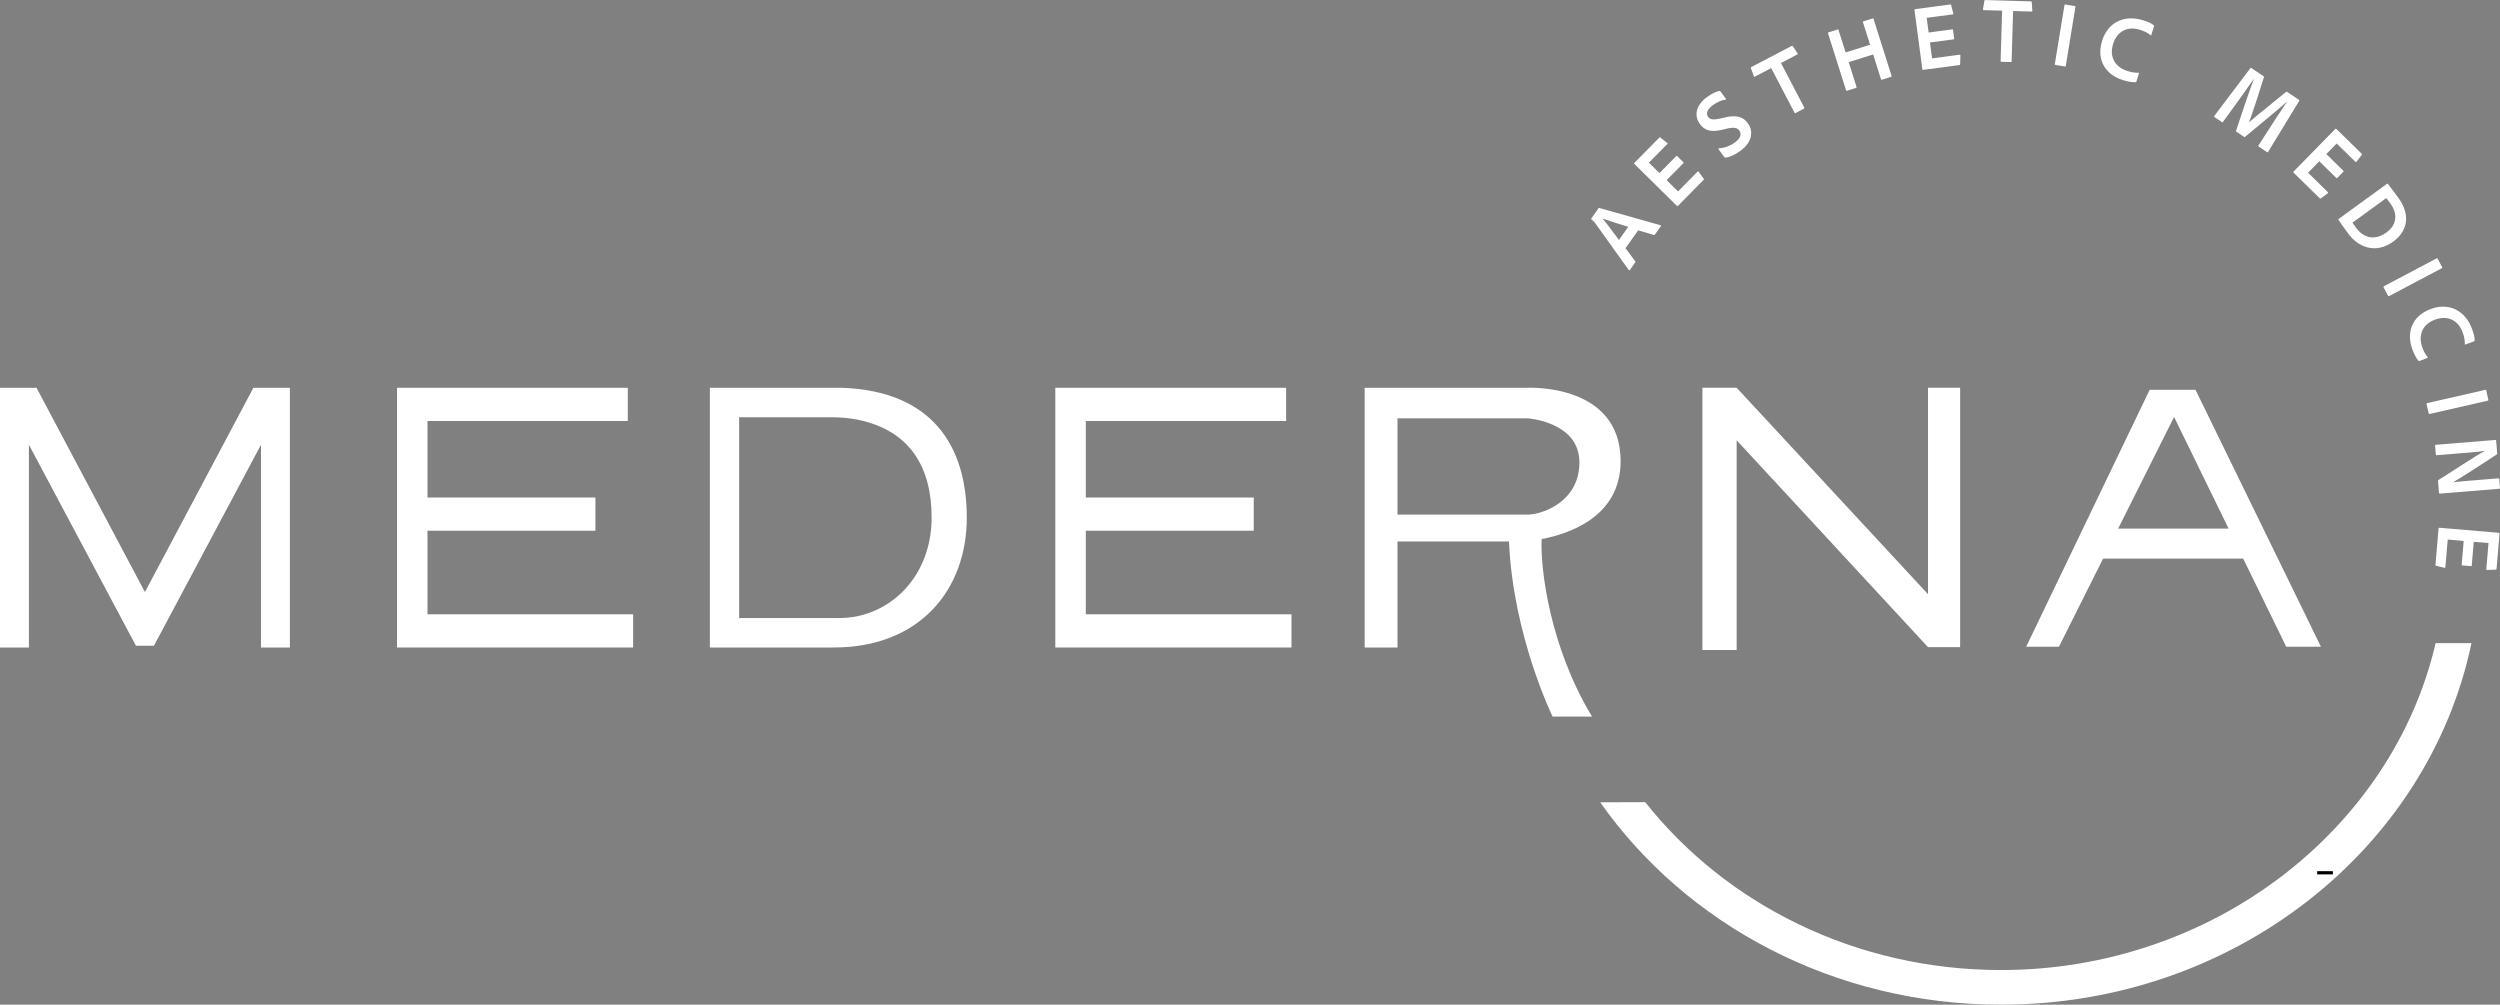 <svg xmlns="http://www.w3.org/2000/svg" id="Layer_2" data-name="Layer 2" viewBox="0 0 659.07 264.86"><rect x="0" y="0" width="659.07" height="264.86" fill="#808080" stroke="none"/><defs><style> .cls-1 { stroke: #000; stroke-miterlimit: 10; stroke-width: .85px; } .cls-1, .cls-2 { fill: #fff; } .cls-2 { stroke-width: 0px; } </style></defs><g id="Layer_1-2" data-name="Layer 1"><g><polygon class="cls-2" points="66.8 102.23 38.21 156.08 9.62 102.23 0 102.23 0 170.7 7.62 170.7 7.62 117.25 7.62 117.25 35.83 170.23 40.59 170.23 68.8 117.25 68.8 117.25 68.8 170.7 76.42 170.7 76.42 102.23 66.8 102.23"></polygon><polygon class="cls-2" points="112.7 161.95 112.7 139.91 156.97 139.91 156.97 131.16 112.7 131.16 112.7 110.99 165.5 110.99 165.5 102.23 112.7 102.23 108.68 102.23 104.66 102.23 104.66 170.7 108.68 170.7 112.7 170.7 166.91 170.7 166.91 161.95 112.7 161.95"></polygon><polygon class="cls-2" points="286.25 161.95 286.25 139.91 330.52 139.91 330.52 131.16 286.25 131.16 286.25 110.99 339.06 110.99 339.06 102.23 286.25 102.23 282.23 102.23 278.21 102.23 278.21 170.7 282.23 170.7 286.25 170.7 340.47 170.7 340.47 161.95 286.25 161.95"></polygon><path class="cls-2" d="m221.97,102.23h-34.83v68.47h32.62c22.68,0,35.11-15.17,35.11-34.23s-9.26-33.39-32.9-34.24Zm-1.16,60.71h-25.95v-52.94h24.13c2.41,0,4.83.17,7.19.66,13.8,2.86,19.42,12.56,19.42,25.81s-8.06,23.41-19.36,25.94c-1.78.4-3.61.53-5.44.53Z"></path><path class="cls-2" d="m427.24,121.57c0-20.61-24.56-19.34-24.56-19.34h-42.92v68.47h8.66v-27.95h29.39c1.07,24.9,11.5,46.16,11.5,46.16h10.4c-11.19-18.43-13.68-39.25-13.29-46.8,7.16-1.36,20.82-5.81,20.82-20.54Zm-58.82-11.29h34.26s13.55.85,13.69,11.44c.14,10.59-9.88,13.95-13.69,13.95h-34.26v-25.39Z"></path><polygon class="cls-2" points="508.28 102.22 508.28 156.65 457.83 102.22 448.8 102.22 448.8 171.36 457.83 171.36 457.83 116.07 508.28 170.61 516.75 170.61 516.75 102.22 508.28 102.22"></polygon><path class="cls-2" d="m602.71,170.49h9.15l-33.06-67.72h-12.09l-32.55,67.72h8.64l11.63-23.22h36.94l11.34,23.22Zm-44.31-31.13l14.75-29.44,14.37,29.44h-29.12Z"></path><path class="cls-2" d="m651.55,169.54c-11.38,54.33-62.58,95.32-124.01,95.32-44.19,0-83.09-21.22-105.68-53.35l11.87-.04c21.24,26.85,55.35,44.26,93.8,44.26,55.86,0,103.18-37.15,114.57-86.19h9.44Z"></path><path class="cls-1" d="m615.01,230.09h-4.14,4.14Z"></path><g><path class="cls-2" d="m428.54,65.44l2.54,3.43c.09.12.09.21,0,.33l-1.4,1.98c-.08.12-.17.12-.3,0l-8.87-12.39c-.14-.22-.3-.42-.96-.94-.08-.06-.11-.14-.06-.22l1.94-2.75c.07-.1.1-.1.22-.05l16.1,4.55c.13.07.18.13.1.25l-1.57,2.21c-.07.1-.15.13-.26.11l-4.16-1.22-3.34,4.72Zm.71-5.64c-1.62-.52-5.06-1.57-6.75-2.16v.02c1.11,1.27,2.89,3.72,4.3,5.6l2.45-3.46Z"></path><path class="cls-2" d="m449.14,47.11c.11.14.09.19-.01.29l-6.76,6.86c-.12.12-.21.1-.29.02l-11.21-11.06c-.09-.09-.11-.17,0-.28l6.56-6.65c.1-.1.15-.12.28-.03l1.81,1.42c.1.07.14.17.04.28l-4.86,4.93,2.78,2.74,4.42-4.48c.08-.09.14-.1.24,0l1.66,1.64c.09.09.05.16-.01.22l-4.42,4.48,3.01,2.97,5.15-5.22c.1-.1.19-.09.26.02l1.37,1.86Z"></path><path class="cls-2" d="m454.9,41.56c-.14.01-.24-.04-.36-.2l-1.52-2.06c-.06-.08,0-.18.1-.19,1.56-.09,3.1-.7,4.23-1.53,1.6-1.18,1.81-2.32,1.18-3.17-.54-.73-1.42-.94-3.36-.48l-1.23.3c-3.15.74-4.68-.02-5.78-1.5-1.56-2.11-1.18-4.9,1.76-7.07,1.23-.91,2.47-1.55,3.36-1.69.14-.01.2.03.31.17l1.42,1.92c.06.08.06.2-.12.21-1.06.11-2.29.69-3.42,1.52-1.67,1.24-1.67,2.34-1.16,3.03.53.71,1.34.87,3.36.39l.97-.23c3.32-.8,4.96-.09,6.11,1.47,1.71,2.31,1.03,5.14-1.91,7.31-1.42,1.05-2.81,1.65-3.93,1.81Z"></path><path class="cls-2" d="m466.94,17.95l-4.36,2.28c-.11.06-.18.01-.22-.11l-.78-2.17c-.05-.14-.03-.21.1-.27l10.66-5.57c.13-.07.22-.06.32.08l1.23,1.88c.09.12.06.22-.05.27l-4.33,2.27,6.14,11.74c.07.13.04.23-.07.29l-2.21,1.16c-.14.1-.22.06-.29-.1l-6.14-11.74Z"></path><path class="cls-2" d="m496.12,21.01c-.14.04-.2.01-.24-.13l-2.07-6.53-6.44,2.04,2.06,6.51c.04.14.02.23-.12.27l-2.38.75c-.16.05-.23,0-.27-.15l-4.74-14.97c-.05-.16-.02-.23.12-.27l2.4-.76c.14-.04.2-.01.24.13l1.88,5.93,6.44-2.04-1.88-5.95c-.03-.09,0-.18.11-.21l2.47-.78c.12-.04.18,0,.21.11l4.76,15.04c.04.14.01.2-.12.25l-2.42.77Z"></path><path class="cls-2" d="m516.76,16.92c0,.17-.05.2-.19.22l-9.55,1.27c-.17.02-.23-.04-.24-.17l-2.07-15.61c-.02-.12.02-.2.17-.22l9.26-1.23c.14-.02.2,0,.24.14l.56,2.23c.04.12,0,.22-.14.24l-6.87.91.51,3.87,6.24-.83c.12-.02.17,0,.19.15l.31,2.31c.02.12-.05.16-.15.17l-6.24.83.56,4.19,7.27-.97c.14-.02.2.05.19.17l-.06,2.31Z"></path><path class="cls-2" d="m527.81,2.81l-4.91-.14c-.12,0-.17-.08-.14-.2l.38-2.27c.03-.15.08-.19.22-.19l12.03.35c.14,0,.22.06.24.23l.15,2.24c.02.15-.05.22-.18.22l-4.89-.14-.39,13.23c0,.15-.08.22-.2.22l-2.49-.07c-.17.02-.22-.06-.21-.23l.39-13.23Z"></path><path class="cls-2" d="m544.61,17.34c-.03.17-.08.21-.23.19l-2.51-.41c-.14-.02-.18-.1-.16-.25l2.54-15.52c.03-.17.1-.18.22-.16l2.51.41c.14.02.18.08.16.23l-2.54,15.52Z"></path><path class="cls-2" d="m563.25,21.42c-.04.14-.13.24-.26.26-.85.05-2.03-.16-3.32-.56-4.28-1.32-7.15-5-5.5-10.36,1.45-4.72,5.7-6.99,10.74-5.43,1.5.46,2.39.89,2.88,1.33.08.08.1.16.06.3l-.69,2.23c-.06.19-.15.16-.23.08-.63-.58-1.64-1.07-2.85-1.44-3.26-1-5.99.47-7.01,3.76-1.25,4.06,1.28,6.36,3.71,7.11,1.13.35,2.02.52,2.97.48.11-.02.17.03.13.17l-.64,2.09Z"></path><path class="cls-2" d="m593.51,17.93l3.22,2.15c.12.08.13.15.11.28-.77,2.47-3.07,9.7-3.94,11.87h.02c1.58-1.44,7.71-6.3,9.74-7.99.09-.05.16-.1.28-.02l3.14,2.1c.1.07.13.11.08.23l-8.23,13.5c-.06.14-.15.14-.25.07l-2.24-1.49c-.1-.07-.15-.13-.07-.25,2.8-4.42,6.69-10.33,7.57-11.6h-.02c-1.77,1.64-8.4,7.08-11.02,9.26-.12.13-.21.1-.29.04l-2.01-1.34c-.14-.09-.17-.14-.11-.28,1.21-3.68,3.57-10.7,4.67-13.57l-.04-.03c-1.4,2.05-5.02,7.13-8.09,11.29-.08.12-.14.12-.26.04l-2.01-1.34c-.12-.08-.15-.13-.03-.26l9.54-12.63c.1-.11.14-.08.24-.01Z"></path><path class="cls-2" d="m611.84,52.28c-.14.11-.19.09-.29-.01l-6.89-6.74c-.12-.12-.1-.21-.02-.29l11.01-11.25c.08-.09.17-.11.28,0l6.68,6.54c.1.1.12.15.04.28l-1.41,1.82c-.07.1-.17.14-.28.04l-4.95-4.84-2.73,2.79,4.5,4.4c.09.08.1.14,0,.24l-1.63,1.67c-.09.09-.15.05-.22-.01l-4.5-4.4-2.96,3.02,5.24,5.13c.1.1.09.19-.02.26l-1.86,1.38Z"></path><path class="cls-2" d="m629.26,48.46c.1-.07.15-.08.26.02.43.55,1.44,1.86,2.75,3.66,3.34,4.6,2.38,8.83-1.31,11.52-4.85,3.53-9.44,1.3-11.85-2.01-.9-1.23-2.21-3.03-2.62-3.69-.06-.08-.04-.18.08-.27l12.7-9.23Zm-9.09,10.23c.27.41.58.84.95,1.35,2.01,2.76,4.99,3.44,8.01,1.24,2.88-2.1,2.96-5,1.04-7.64-.4-.55-.73-.96-1.09-1.42l-8.9,6.47Z"></path><path class="cls-2" d="m629.85,78.05c-.15.08-.22.06-.29-.07l-1.19-2.25c-.07-.13-.03-.21.1-.27l13.9-7.35c.15-.08.21-.03.26.08l1.19,2.25c.07.13.05.19-.08.26l-13.9,7.35Z"></path><path class="cls-2" d="m637.91,95.14c-.14.05-.27.05-.36-.05-.55-.65-1.11-1.71-1.58-2.98-1.56-4.2-.38-8.71,4.87-10.66,4.63-1.72,9.01.27,10.84,5.22.55,1.48.75,2.43.7,3.1-.01.11-.06.18-.2.23l-2.19.81c-.18.07-.22-.02-.21-.13.08-.85-.15-1.96-.59-3.14-1.19-3.2-4.02-4.47-7.24-3.28-3.98,1.48-4.26,4.89-3.38,7.27.41,1.11.82,1.92,1.43,2.65.08.07.08.15-.06.2l-2.05.76Z"></path><path class="cls-2" d="m640.53,109.13c-.17.04-.23,0-.26-.14l-.56-2.48c-.03-.14.03-.21.17-.24l15.33-3.5c.17-.04.21.03.23.15l.56,2.48c.03.14,0,.2-.15.23l-15.33,3.5Z"></path><path class="cls-2" d="m641.96,117.5c-.01-.15,0-.22.2-.24l15.7-1.28c.12,0,.18.03.19.15l.28,3.4c.02.19-.03.22-.15.3-3.09,2.05-9.69,6.3-11.46,7.3v.02c.69-.08,1.49-.19,3.79-.38l8.16-.67c.12-.01.2.06.21.2l.19,2.32c.01.17-.06.22-.2.23l-15.65,1.28c-.17.01-.23-.05-.24-.22l-.25-3.06c-.01-.17.03-.25.15-.33,2.4-1.46,9.95-6.52,12.24-7.65v-.02c-1.24.2-2.32.31-4.55.49l-8.18.67c-.15.01-.22-.03-.24-.18l-.19-2.34Z"></path><path class="cls-2" d="m642.24,149.16c-.17-.04-.19-.09-.18-.23l.81-9.6c.01-.17.09-.21.21-.2l15.69,1.33c.12.01.19.06.18.21l-.79,9.31c-.01.15-.04.19-.19.2l-2.3.07c-.12.01-.22-.04-.21-.19l.58-6.9-3.89-.33-.53,6.27c-.01.12-.04.17-.19.15l-2.33-.2c-.12-.01-.14-.08-.13-.18l.53-6.27-4.21-.36-.62,7.31c-.01.14-.09.19-.21.15l-2.25-.55Z"></path></g></g></g></svg>